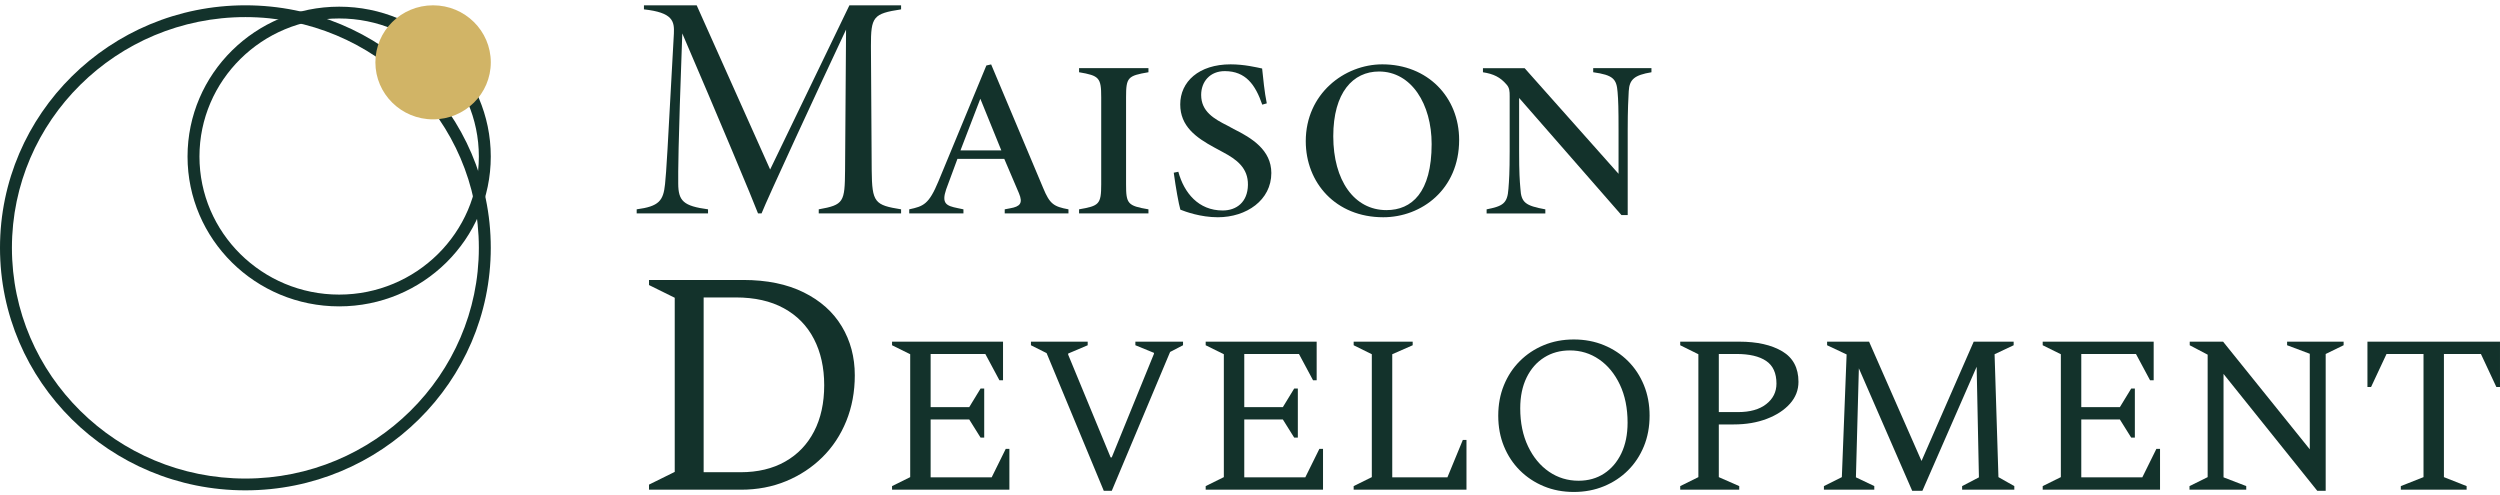 <?xml version="1.0" encoding="UTF-8"?> <svg xmlns="http://www.w3.org/2000/svg" width="308" height="61" viewBox="0 0 308 61" fill="none"> <path d="M100.869 26.292V25.789C103.971 25.238 104.075 24.897 104.112 20.982L104.234 3.648C100.872 10.791 94.498 24.563 93.824 26.292H93.388C92.898 24.955 88.379 14.164 84.058 4.117C83.531 18.606 83.549 21.07 83.558 22.63C83.573 24.753 84.189 25.382 87.23 25.789V26.292H78.439V25.789C81.199 25.427 81.727 24.723 81.934 22.675C82.101 21.082 82.226 18.856 83.022 4.142C83.095 2.612 82.9 1.543 79.334 1.154V0.654H85.831L94.882 20.883L104.648 0.654H111.014V1.154C107.57 1.681 107.29 2.055 107.299 5.699L107.394 20.982C107.433 24.958 107.756 25.265 111.014 25.789V26.292H100.869Z" fill="#13322B"></path> <path d="M123.782 26.291V25.789L124.449 25.662C125.656 25.451 126.064 25.057 125.534 23.807L123.727 19.573H117.956L116.572 23.313C115.969 25.081 116.584 25.358 117.986 25.641L118.696 25.789V26.291H112.017V25.789C113.781 25.412 114.436 25.18 115.625 22.316L121.521 8.068L122.109 7.936L128.524 23.177C129.331 25.123 129.803 25.451 131.635 25.789V26.291H123.782ZM120.777 12.164L118.331 18.528H123.362L120.777 12.164Z" fill="#13322B"></path> <path d="M132.941 26.292V25.789C135.401 25.361 135.669 25.181 135.669 22.705V11.984C135.669 9.581 135.428 9.319 132.941 8.9V8.397H141.489V8.9C138.938 9.334 138.731 9.533 138.731 11.984V22.705C138.731 25.099 138.917 25.355 141.489 25.789V26.292H132.941Z" fill="#13322B"></path> <path d="M155.51 12.894C154.662 10.43 153.471 8.771 150.905 8.762C149.077 8.756 147.983 10.054 147.983 11.695C147.983 13.74 149.564 14.646 151.256 15.493L151.981 15.89C154.211 16.995 156.628 18.477 156.628 21.314C156.628 24.66 153.562 26.765 150.037 26.765C147.916 26.765 146.069 26.087 145.423 25.831C145.216 25.136 144.862 23.172 144.606 21.278L145.17 21.16C145.877 23.765 147.651 25.931 150.631 25.931C152.343 25.931 153.712 24.901 153.745 22.781C153.779 20.7 152.359 19.645 150.686 18.757L149.604 18.17C147.343 16.944 145.405 15.556 145.405 12.861C145.405 10.078 147.684 7.927 151.612 7.927C153.297 7.927 154.769 8.289 155.494 8.439C155.613 9.584 155.787 11.388 156.067 12.734L155.51 12.894Z" fill="#13322B"></path> <path d="M170.304 7.927C175.869 7.927 179.766 11.954 179.766 17.242C179.766 23.332 175.14 26.765 170.411 26.765C164.569 26.765 160.87 22.525 160.87 17.396C160.87 11.559 165.618 7.927 170.304 7.927ZM169.893 8.81C166.69 8.81 164.259 11.394 164.259 16.791C164.259 22.23 166.837 25.886 170.81 25.886C173.925 25.886 176.378 23.723 176.378 17.742C176.378 12.842 173.9 8.81 169.893 8.81Z" fill="#13322B"></path> <path d="M203.455 8.903C201.359 9.253 200.743 9.783 200.661 11.228C200.612 12.15 200.533 13.378 200.533 16.065V26.5H199.765L187.155 12.068V18.61C187.155 21.278 187.228 22.256 187.314 23.232C187.408 24.973 187.945 25.343 190.385 25.792V26.295H183.151V25.792C185.114 25.398 185.72 25.099 185.839 23.265C185.918 22.25 185.991 21.278 185.991 18.613V11.842C185.991 11.261 185.976 10.819 185.604 10.412C184.83 9.505 184.004 9.105 182.7 8.903V8.4H187.835L199.405 21.413V16.062C199.405 13.375 199.375 12.376 199.286 11.342C199.162 9.731 198.753 9.249 196.282 8.9V8.397H203.458V8.903H203.455Z" fill="#13322B"></path> <path d="M79.958 60.331V59.705L83.127 58.139V36.684L79.958 35.118V34.492H91.565C94.469 34.492 96.953 35.001 99.013 36.019C101.073 37.037 102.639 38.434 103.705 40.208C104.775 41.982 105.311 43.994 105.311 46.237C105.311 48.273 104.961 50.152 104.263 51.875C103.562 53.597 102.581 55.085 101.31 56.338C100.039 57.591 98.555 58.57 96.855 59.274C95.155 59.979 93.296 60.331 91.288 60.331H79.958ZM90.651 36.645H86.689V58.178H91.245C93.357 58.178 95.188 57.742 96.73 56.868C98.275 55.995 99.464 54.754 100.295 53.149C101.127 51.544 101.542 49.646 101.542 47.454C101.542 45.289 101.118 43.388 100.274 41.756C99.43 40.124 98.193 38.865 96.569 37.977C94.951 37.088 92.976 36.645 90.651 36.645Z" fill="#13322B"></path> <path d="M109.9 60.331V59.888L112.137 58.783V43.641L109.9 42.535V42.093H123.573V46.845H123.126L121.392 43.61H114.654V50.16H119.408L120.807 47.866H121.255V53.916H120.807L119.408 51.678H114.654V58.807H122.175L123.909 55.298H124.357V60.328H109.9V60.331Z" fill="#13322B"></path> <path d="M135.987 60.47L128.942 43.503L127.013 42.536V42.093H134.003V42.536L131.599 43.557V43.695L136.828 56.35H136.968L142.17 43.584V43.472L139.878 42.533V42.09H145.75V42.533L144.157 43.361L136.971 60.467H135.987V60.47Z" fill="#13322B"></path> <path d="M148.54 60.331V59.888L150.777 58.783V43.641L148.54 42.535V42.093H162.213V46.845H161.765L160.031 43.61H153.294V50.16H158.047L159.446 47.866H159.894V53.916H159.446L158.047 51.678H153.294V58.807H160.814L162.548 55.298H162.996V60.328H148.54V60.331Z" fill="#13322B"></path> <path d="M166.771 60.331V59.888L169.008 58.783V43.641L166.771 42.535V42.093H174.042V42.535L171.525 43.641V58.81H178.321L180.222 54.196H180.67V60.331H166.771Z" fill="#13322B"></path> <path d="M193.893 60.609C192.553 60.609 191.315 60.374 190.188 59.904C189.06 59.434 188.076 58.781 187.238 57.943C186.4 57.106 185.748 56.115 185.282 54.974C184.816 53.833 184.584 52.58 184.584 51.215C184.584 49.851 184.816 48.598 185.282 47.457C185.748 46.316 186.4 45.325 187.238 44.488C188.076 43.65 189.06 42.994 190.188 42.527C191.315 42.057 192.55 41.822 193.893 41.822C195.237 41.822 196.474 42.057 197.611 42.527C198.748 42.997 199.735 43.65 200.576 44.488C201.414 45.325 202.066 46.316 202.532 47.457C202.999 48.598 203.23 49.851 203.23 51.215C203.23 52.58 202.996 53.833 202.532 54.974C202.066 56.115 201.414 57.106 200.576 57.943C199.738 58.781 198.748 59.434 197.611 59.904C196.474 60.374 195.237 60.609 193.893 60.609ZM194.481 59.226C195.673 59.226 196.724 58.931 197.626 58.341C198.531 57.751 199.238 56.922 199.75 55.853C200.262 54.784 200.518 53.522 200.518 52.068C200.518 50.282 200.201 48.719 199.567 47.385C198.934 46.051 198.08 45.012 197.008 44.277C195.935 43.539 194.737 43.172 193.415 43.172C192.22 43.172 191.163 43.461 190.243 44.042C189.319 44.623 188.597 45.448 188.076 46.514C187.555 47.584 187.293 48.845 187.293 50.3C187.293 52.086 187.616 53.652 188.259 54.998C188.902 56.344 189.764 57.383 190.846 58.121C191.928 58.859 193.138 59.226 194.481 59.226Z" fill="#13322B"></path> <path d="M207.003 60.331V59.888L209.24 58.783V43.641L207.003 42.535V42.093H214.274C216.474 42.093 218.238 42.49 219.573 43.282C220.905 44.074 221.572 45.327 221.572 47.041C221.572 48.056 221.221 48.953 220.524 49.736C219.826 50.519 218.875 51.142 217.671 51.6C216.468 52.061 215.112 52.29 213.603 52.29H211.757V58.783L214.274 59.888V60.331H207.003ZM211.757 43.613V50.769H214.134C215.605 50.769 216.76 50.444 217.601 49.787C218.439 49.134 218.86 48.29 218.86 47.257C218.86 45.968 218.436 45.038 217.589 44.466C216.742 43.894 215.523 43.61 213.942 43.61H211.757V43.613Z" fill="#13322B"></path> <path d="M224.706 60.331V59.888L226.915 58.783L227.503 43.668L225.099 42.535V42.093H230.27L236.731 56.792L243.16 42.093H248.082V42.535L245.732 43.641L246.208 58.783L248.164 59.888V60.331H241.734V59.888L243.803 58.81L243.523 45.185L236.84 60.466H235.582L229.012 45.378L228.649 58.807L230.913 59.885V60.328H224.706V60.331Z" fill="#13322B"></path> <path d="M251.66 60.331V59.888L253.897 58.783V43.641L251.66 42.535V42.093H265.333V46.845H264.885L263.151 43.61H256.414V50.16H261.168L262.566 47.866H263.014V53.916H262.566L261.168 51.678H256.414V58.807H263.935L265.668 55.298H266.116V60.328H251.66V60.331Z" fill="#13322B"></path> <path d="M269.746 60.331V59.889L271.983 58.783V43.695L269.774 42.536V42.093H273.884L284.565 55.356V43.584L281.771 42.533V42.09H288.734V42.533L286.524 43.611V60.467H285.488L273.939 46.069V58.807L276.737 59.886V60.328H269.746V60.331Z" fill="#13322B"></path> <path d="M295.78 60.331V59.888L298.577 58.783V43.613H294.018L292.117 47.676H291.669V42.093H307.999V47.676H307.551L305.65 43.613H301.091V58.783L303.888 59.888V60.331H295.78Z" fill="#13322B"></path> <path d="M30.232 2.106C46.093 2.106 58.995 14.857 58.995 30.532C58.995 46.207 46.093 58.958 30.232 58.958C14.371 58.958 1.469 46.207 1.469 30.532C1.469 14.857 14.374 2.106 30.232 2.106ZM30.232 0.654C13.536 0.654 0 14.032 0 30.532C0 47.032 13.536 60.41 30.232 60.41C46.928 60.41 60.464 47.032 60.464 30.532C60.467 14.032 46.931 0.654 30.232 0.654Z" fill="#13322B"></path> <path d="M41.784 2.275C51.276 2.275 58.995 9.906 58.995 19.285C58.995 28.663 51.273 36.294 41.784 36.294C32.295 36.294 24.573 28.666 24.573 19.285C24.573 9.903 32.295 2.275 41.784 2.275ZM41.784 0.823C31.466 0.823 23.105 9.09 23.105 19.285C23.105 29.479 31.469 37.745 41.784 37.745C52.099 37.745 60.464 29.479 60.464 19.285C60.464 9.09 52.102 0.823 41.784 0.823Z" fill="#13322B"></path> <path d="M53.356 14.706C57.283 14.706 60.466 11.561 60.466 7.68C60.466 3.8 57.283 0.654 53.356 0.654C49.43 0.654 46.247 3.8 46.247 7.68C46.247 11.561 49.43 14.706 53.356 14.706Z" fill="#D1B466"></path> </svg> 